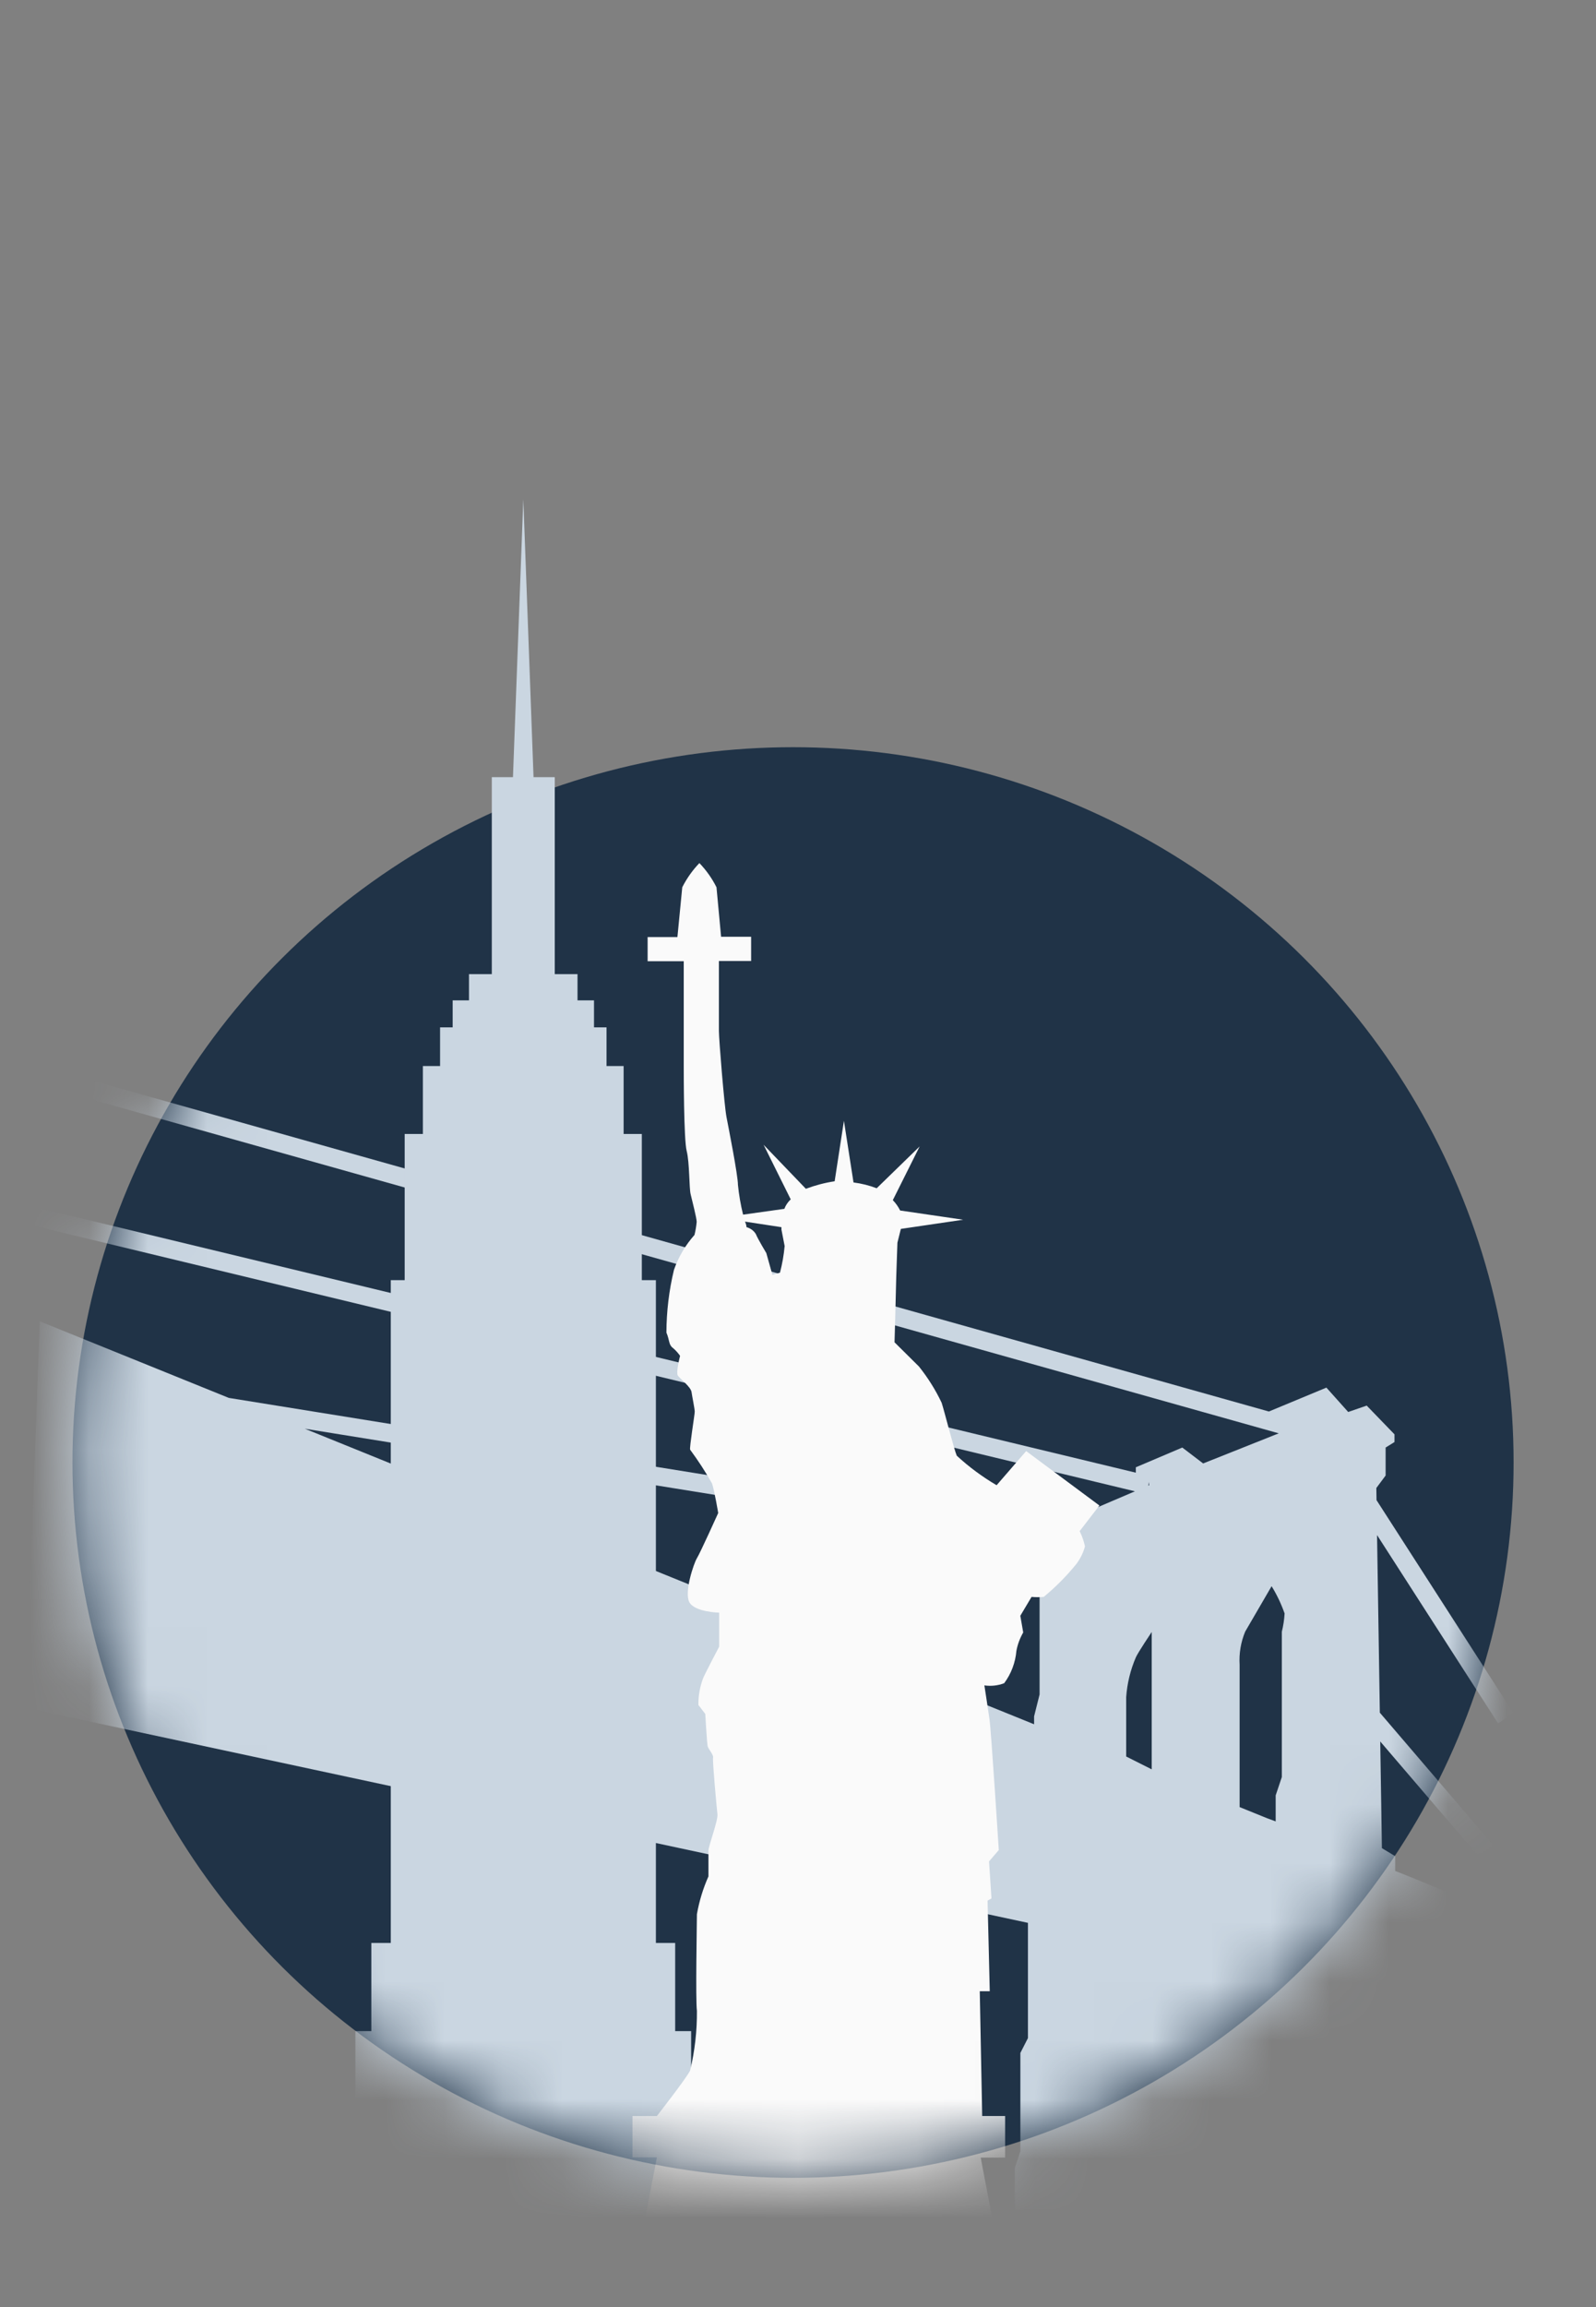 <svg width="27" height="39" viewBox="0 0 27 39" fill="none" xmlns="http://www.w3.org/2000/svg">
<rect x="0" y="0" width="27" height="39" fill="#808080" stroke="none"/>
<ellipse cx="13.416" cy="24.723" rx="12.19" ry="12.092" fill="#203347"/>
<mask id="mask0_63_117006" style="mask-type:alpha" maskUnits="userSpaceOnUse" x="1" y="5" width="25" height="32">
<path fill-rule="evenodd" clip-rule="evenodd" d="M25.606 5.857H3.925V17.135C2.237 19.21 1.227 21.849 1.227 24.723C1.227 31.401 6.684 36.815 13.416 36.815C20.149 36.815 25.606 31.401 25.606 24.723C25.606 22.716 25.114 20.824 24.242 19.158H25.606V5.857Z" fill="#C4C4C4"/>
</mask>
<g mask="url(#mask0_63_117006)">
<path fill-rule="evenodd" clip-rule="evenodd" d="M0.391 18.26L0.476 17.962L21.466 23.861L22.439 23.457L22.808 23.869L23.121 23.761L23.591 24.247V24.377L23.441 24.47V24.943L23.284 25.154L23.287 25.359L25.608 28.966L25.343 29.132L23.296 25.95L23.343 28.952L25.595 31.581L25.356 31.781L23.35 29.439L23.378 31.242L23.603 31.378V31.629C23.716 31.663 25.481 32.4 25.481 32.4V34.177C25.481 34.177 23.594 33.719 23.513 33.719V34.087L23.597 34.379L23.594 36.357L23.675 36.608V37.351H17.168V36.648L17.262 36.366V34.704L17.39 34.453V32.505L0.435 28.87L0.672 22.336L3.871 23.631L17.32 25.798L17.296 25.786V25.686L17.988 25.377L18.301 25.594L19.2 25.21L0.49 20.701L0.564 20.4L19.215 24.895V24.804L20.001 24.47L20.354 24.739L21.633 24.23L0.391 18.26ZM17.587 26.155L5.157 24.152L17.494 29.148V29.015L17.587 28.644V26.155ZM19.44 25.108L19.426 25.114L19.44 25.054V25.108ZM19.215 28.018C19.123 28.232 19.068 28.459 19.052 28.69V29.693L19.484 29.91V27.588C19.484 27.588 19.249 27.938 19.215 28.018ZM21.065 27.582C20.991 27.76 20.959 27.953 20.971 28.145V30.548L21.437 30.737L21.581 30.79V30.35L21.685 30.04V27.585C21.71 27.483 21.726 27.38 21.732 27.275C21.675 27.114 21.602 26.959 21.512 26.814L21.065 27.582Z" fill="#CAD6E1"/>
<path d="M11.422 34.335V32.845H11.096V21.64H10.858V19.169H10.55V18.021H10.261V17.367H10.049V16.911H9.77V16.467H9.385V13.138H9.026L8.853 8.44L8.678 13.138H8.32V16.467H7.934V16.911H7.658V17.367H7.445V18.021H7.154V19.169H6.846V21.64H6.611V32.845H6.282V34.335H6.012V37.649H6.282H6.611H8.853H11.096H11.422H11.692V34.335H11.422Z" fill="#CAD6E1"/>
<path d="M18.694 48.687L18 47.579H17.587V45.813H18L17.409 44.701H17.244V39.188H17.628V38.08H16.897L16.591 36.474H17.004V35.77H16.616L16.575 33.661H16.744L16.707 32.129L16.773 32.092L16.732 31.466L16.897 31.274C16.897 31.274 16.769 29.272 16.74 29.067C16.711 28.863 16.653 28.491 16.653 28.491C16.766 28.507 16.881 28.495 16.988 28.454C17.107 28.294 17.178 28.104 17.195 27.906C17.215 27.797 17.255 27.692 17.31 27.596L17.261 27.314L17.451 26.995C17.519 27.001 17.588 27.001 17.657 26.995C17.862 26.826 18.049 26.637 18.215 26.431C18.279 26.343 18.327 26.245 18.355 26.141C18.336 26.052 18.305 25.965 18.265 25.883L18.599 25.45L17.36 24.53L16.86 25.107C16.618 24.965 16.392 24.798 16.186 24.608C16.137 24.494 15.98 23.868 15.93 23.713C15.826 23.494 15.697 23.289 15.546 23.1L15.133 22.691C15.133 22.691 15.158 21.82 15.158 21.747C15.158 21.673 15.182 21.007 15.182 21.007L15.24 20.774L16.294 20.619L15.228 20.463C15.196 20.399 15.154 20.339 15.104 20.288L15.558 19.38L14.831 20.087C14.705 20.039 14.573 20.006 14.439 19.989L14.277 18.947L14.12 19.969C13.954 19.994 13.791 20.037 13.633 20.096L12.918 19.352L13.377 20.275C13.329 20.319 13.292 20.374 13.269 20.435L12.571 20.533C12.53 20.367 12.501 20.2 12.484 20.03C12.484 19.867 12.327 19.074 12.29 18.882C12.253 18.689 12.162 17.57 12.162 17.431C12.162 17.292 12.162 16.969 12.162 16.683C12.162 16.531 12.162 16.294 12.162 16.245H12.707V15.836H12.199L12.121 14.999C12.046 14.849 11.948 14.711 11.832 14.59C11.715 14.711 11.618 14.849 11.542 14.999L11.46 15.841H10.956V16.249H11.567C11.567 16.388 11.567 16.576 11.567 16.777C11.567 16.977 11.567 17.868 11.567 18.003C11.567 18.138 11.567 19.266 11.617 19.458C11.666 19.65 11.658 20.083 11.683 20.185C11.708 20.288 11.786 20.594 11.786 20.655C11.779 20.73 11.767 20.804 11.749 20.876C11.596 21.048 11.478 21.248 11.402 21.465C11.318 21.813 11.275 22.169 11.274 22.527C11.328 22.654 11.311 22.728 11.377 22.781C11.426 22.821 11.469 22.868 11.505 22.92C11.505 22.92 11.431 23.202 11.468 23.255C11.505 23.308 11.687 23.443 11.699 23.533C11.712 23.623 11.753 23.815 11.753 23.864C11.753 23.913 11.662 24.465 11.675 24.506C11.81 24.689 11.935 24.88 12.046 25.078C12.088 25.205 12.15 25.577 12.15 25.577C12.15 25.577 11.844 26.255 11.79 26.341C11.737 26.427 11.571 26.917 11.662 27.085C11.753 27.253 12.166 27.261 12.166 27.261V27.837C12.166 27.837 11.918 28.307 11.894 28.372C11.84 28.516 11.813 28.669 11.815 28.822L11.931 28.973C11.931 28.973 11.96 29.472 11.972 29.521C11.985 29.57 12.075 29.664 12.063 29.713C12.051 29.762 12.125 30.567 12.137 30.669C12.15 30.772 11.985 31.209 11.985 31.283C11.985 31.356 11.985 31.72 11.985 31.72C11.894 31.924 11.829 32.138 11.79 32.358C11.79 32.496 11.765 33.8 11.79 33.992C11.793 34.332 11.754 34.671 11.675 35.002C11.608 35.137 11.113 35.77 11.113 35.77H10.7V36.469H11.113L10.803 38.076H10.047V39.183H10.431V44.697H10.286L9.691 45.809H10.105V47.575H9.691L8.997 48.682H7.758L8.419 50.121H19.711V48.687H18.694ZM13.22 20.745V20.786L13.274 21.064C13.26 21.216 13.234 21.366 13.195 21.514L13.067 21.551L12.964 21.183C12.964 21.183 12.823 20.95 12.786 20.86C12.751 20.803 12.694 20.762 12.629 20.745C12.629 20.745 12.629 20.709 12.604 20.651L13.22 20.745Z" fill="#FAFAFA"/>
</g>
</svg>
